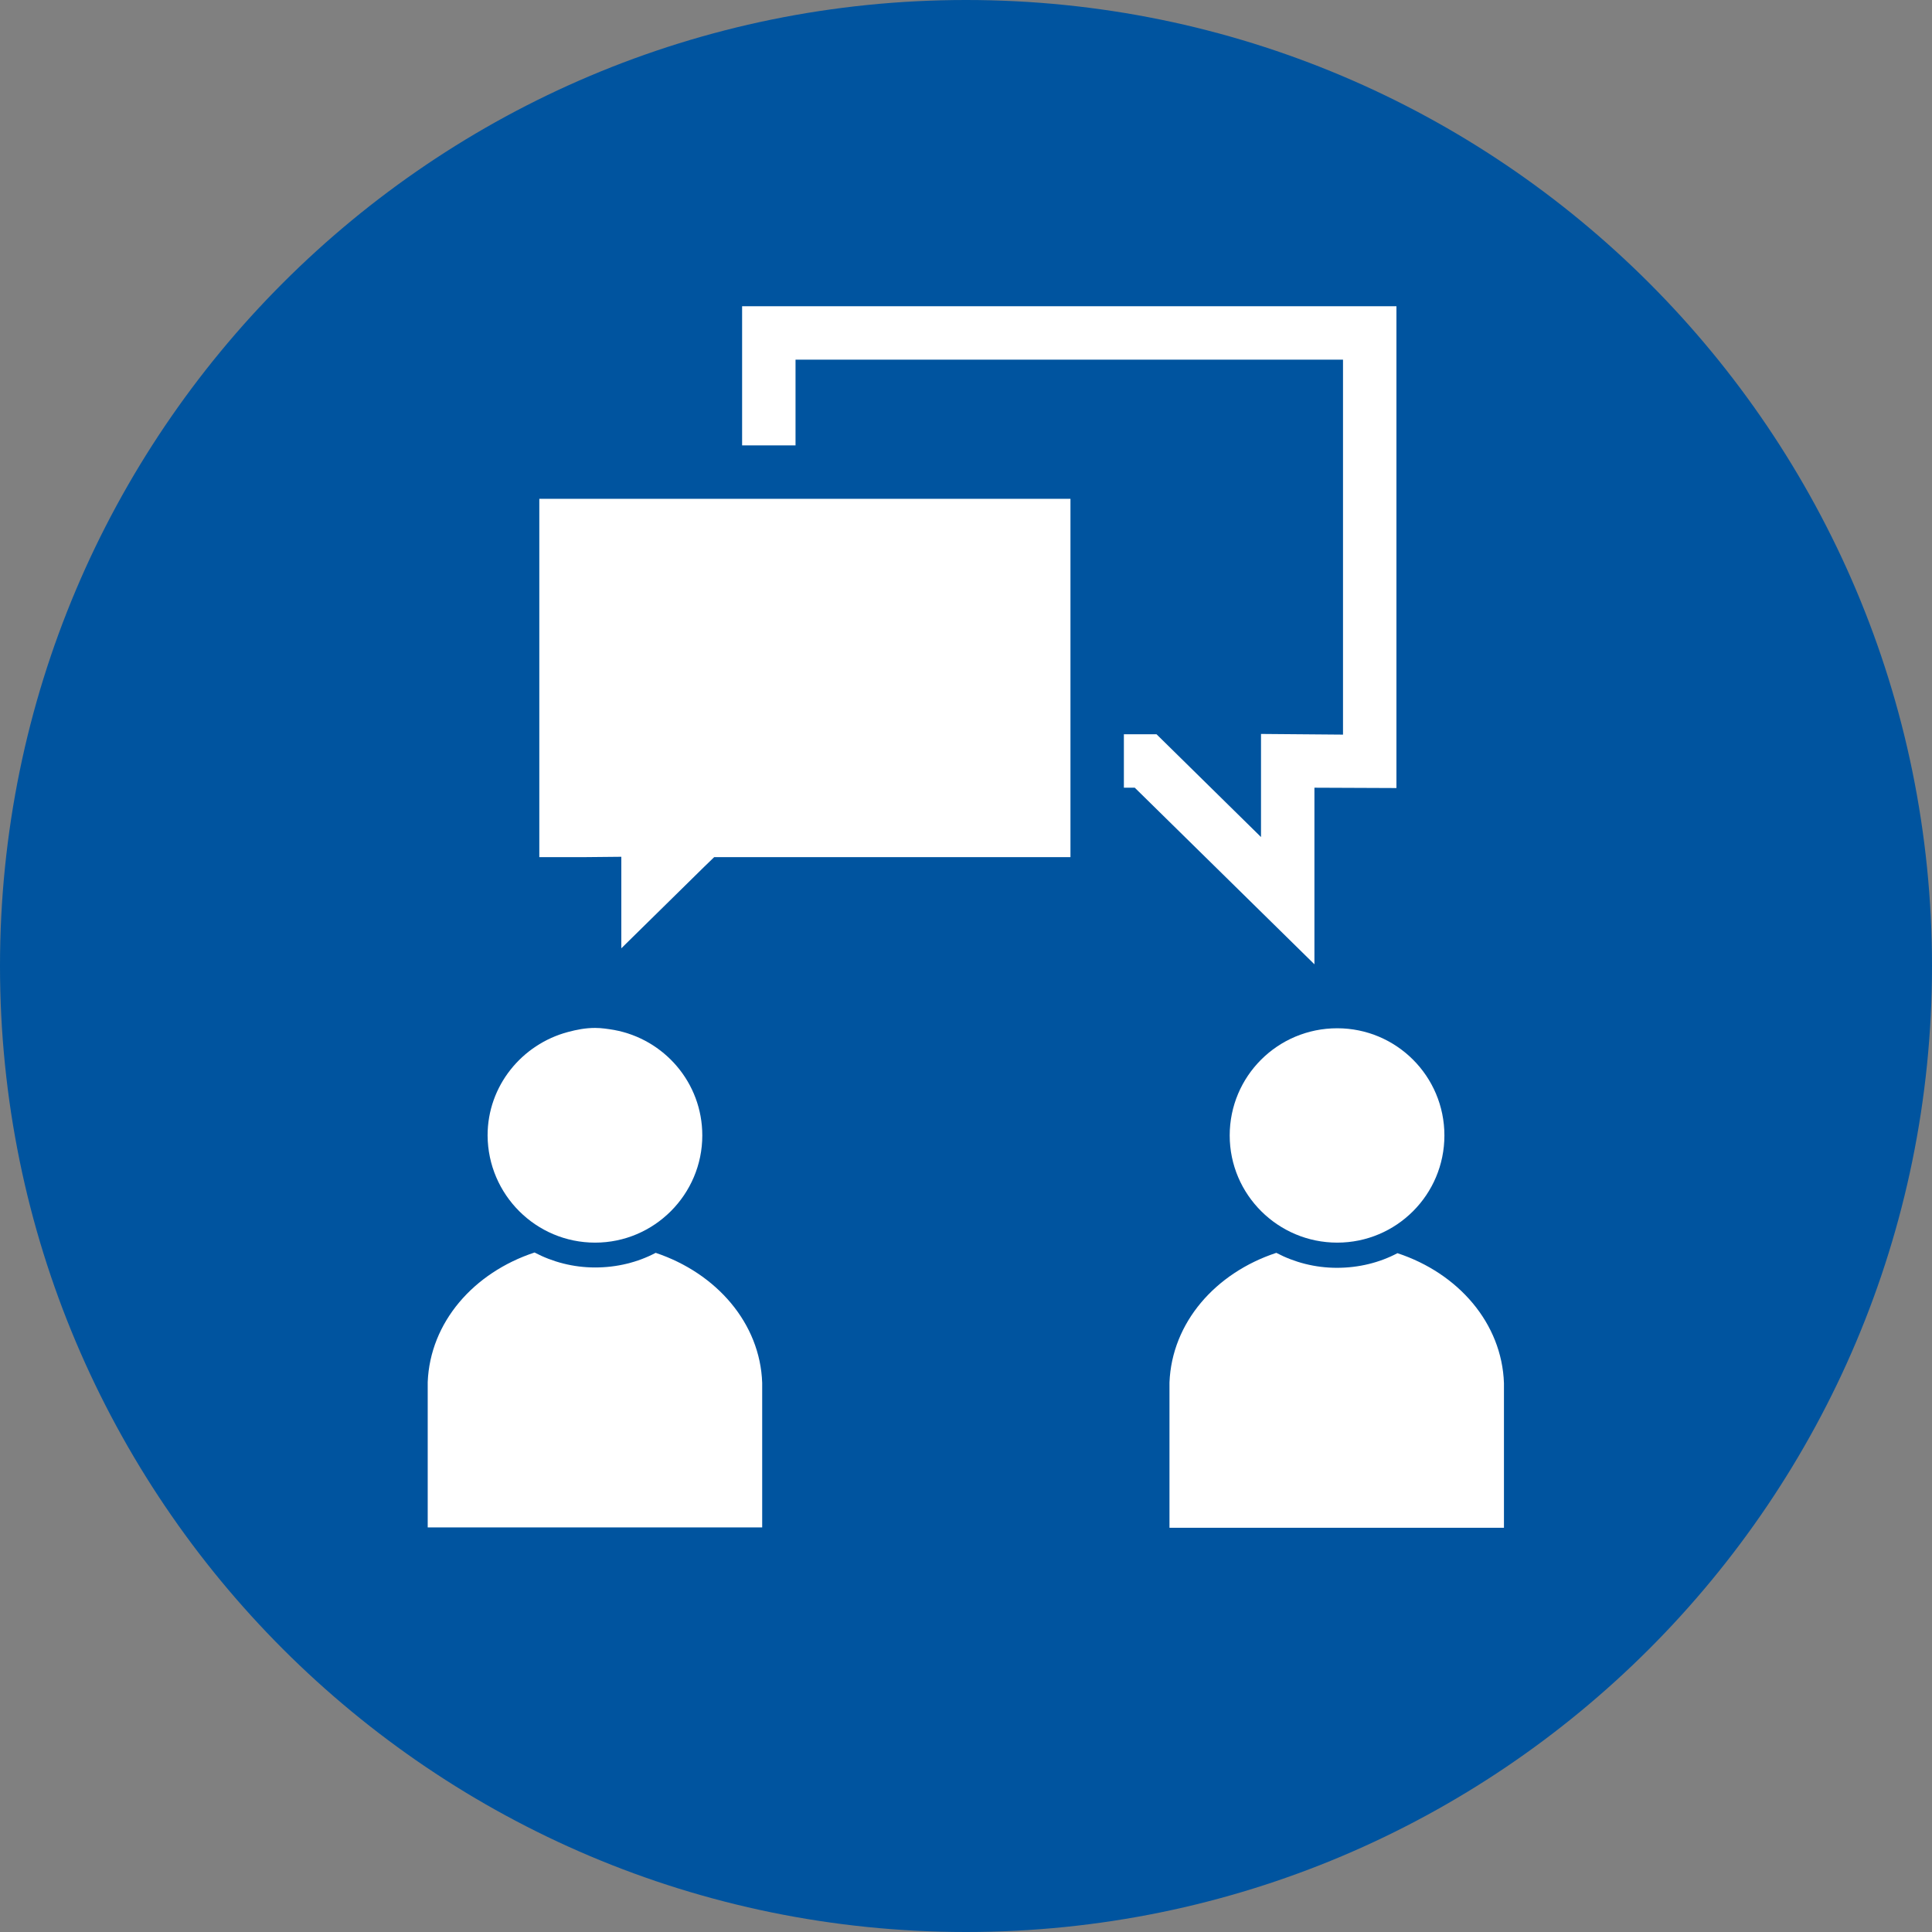 <?xml version="1.0" encoding="utf-8"?>
<svg xmlns="http://www.w3.org/2000/svg" xmlns:xlink="http://www.w3.org/1999/xlink" version="1.1" id="Ebene_1" x="0px" y="0px" viewBox="0 0 56.78 56.78" style="enable-background:new 0 0 56.78 56.78;" xml:space="preserve" width="57" height="57">
<rect x="0" y="0" width="56.78" height="56.78" fill="#808080" stroke="none"/>
<style type="text/css">
	.st0{fill:#00549F;}
	.st1{fill:#FFFFFF;}
</style>
<path class="st0" d="M28.39,0C12.71,0,0,12.71,0,28.39s12.71,28.39,28.39,28.39c15.68,0,28.39-12.71,28.39-28.39S44.07,0,28.39,0"/>
<g>
	<path class="st1" d="M19.27,36.82c-0.53,0.28-1.14,0.43-1.78,0.43c-0.64,0-1.25-0.16-1.78-0.44c-1.79,0.59-3.07,2.05-3.14,3.81   c0,0.07,0,2.11,0,4.27h9.83c0-1.73,0-4.18,0-4.25C22.34,38.89,21.06,37.42,19.27,36.82z"/>
	<path class="st1" d="M36.14,33.37c0,1.74,1.42,3.15,3.16,3.15c1.74,0,3.15-1.41,3.15-3.15c0-1.74-1.41-3.15-3.15-3.15   C37.55,30.22,36.14,31.63,36.14,33.37z"/>
	<path class="st1" d="M44.2,40.65c-0.06-1.76-1.34-3.23-3.13-3.82c-0.53,0.28-1.14,0.43-1.78,0.43c-0.64,0-1.25-0.16-1.78-0.44   c-1.79,0.59-3.07,2.05-3.14,3.81c0,0.07,0,2.11,0,4.27h9.83C44.2,43.17,44.2,40.72,44.2,40.65z"/>
	<polygon class="st1" points="38.63,23.15 41.04,23.16 41.04,9 21.81,9 21.81,13.09 23.38,13.09 23.38,10.57 39.47,10.57    39.47,21.59 37.06,21.57 37.06,24.6 33.99,21.58 33.03,21.58 33.03,23.15 33.35,23.15 38.63,28.34  "/>
	<polygon class="st1" points="18.26,25.18 18.26,26.21 18.26,27.87 20.69,25.48 20.99,25.19 21.41,25.19 31.46,25.19 31.46,14.66    15.85,14.66 15.85,25.19 17.23,25.19  "/>
	<path class="st1" d="M17.49,36.52c1.74,0,3.15-1.42,3.15-3.15c0-1.55-1.12-2.83-2.59-3.1c-0.18-0.03-0.37-0.06-0.56-0.06   c-0.28,0-0.54,0.05-0.8,0.12c-1.35,0.36-2.36,1.58-2.36,3.04C14.34,35.11,15.75,36.52,17.49,36.52z"/>
</g>
</svg>

